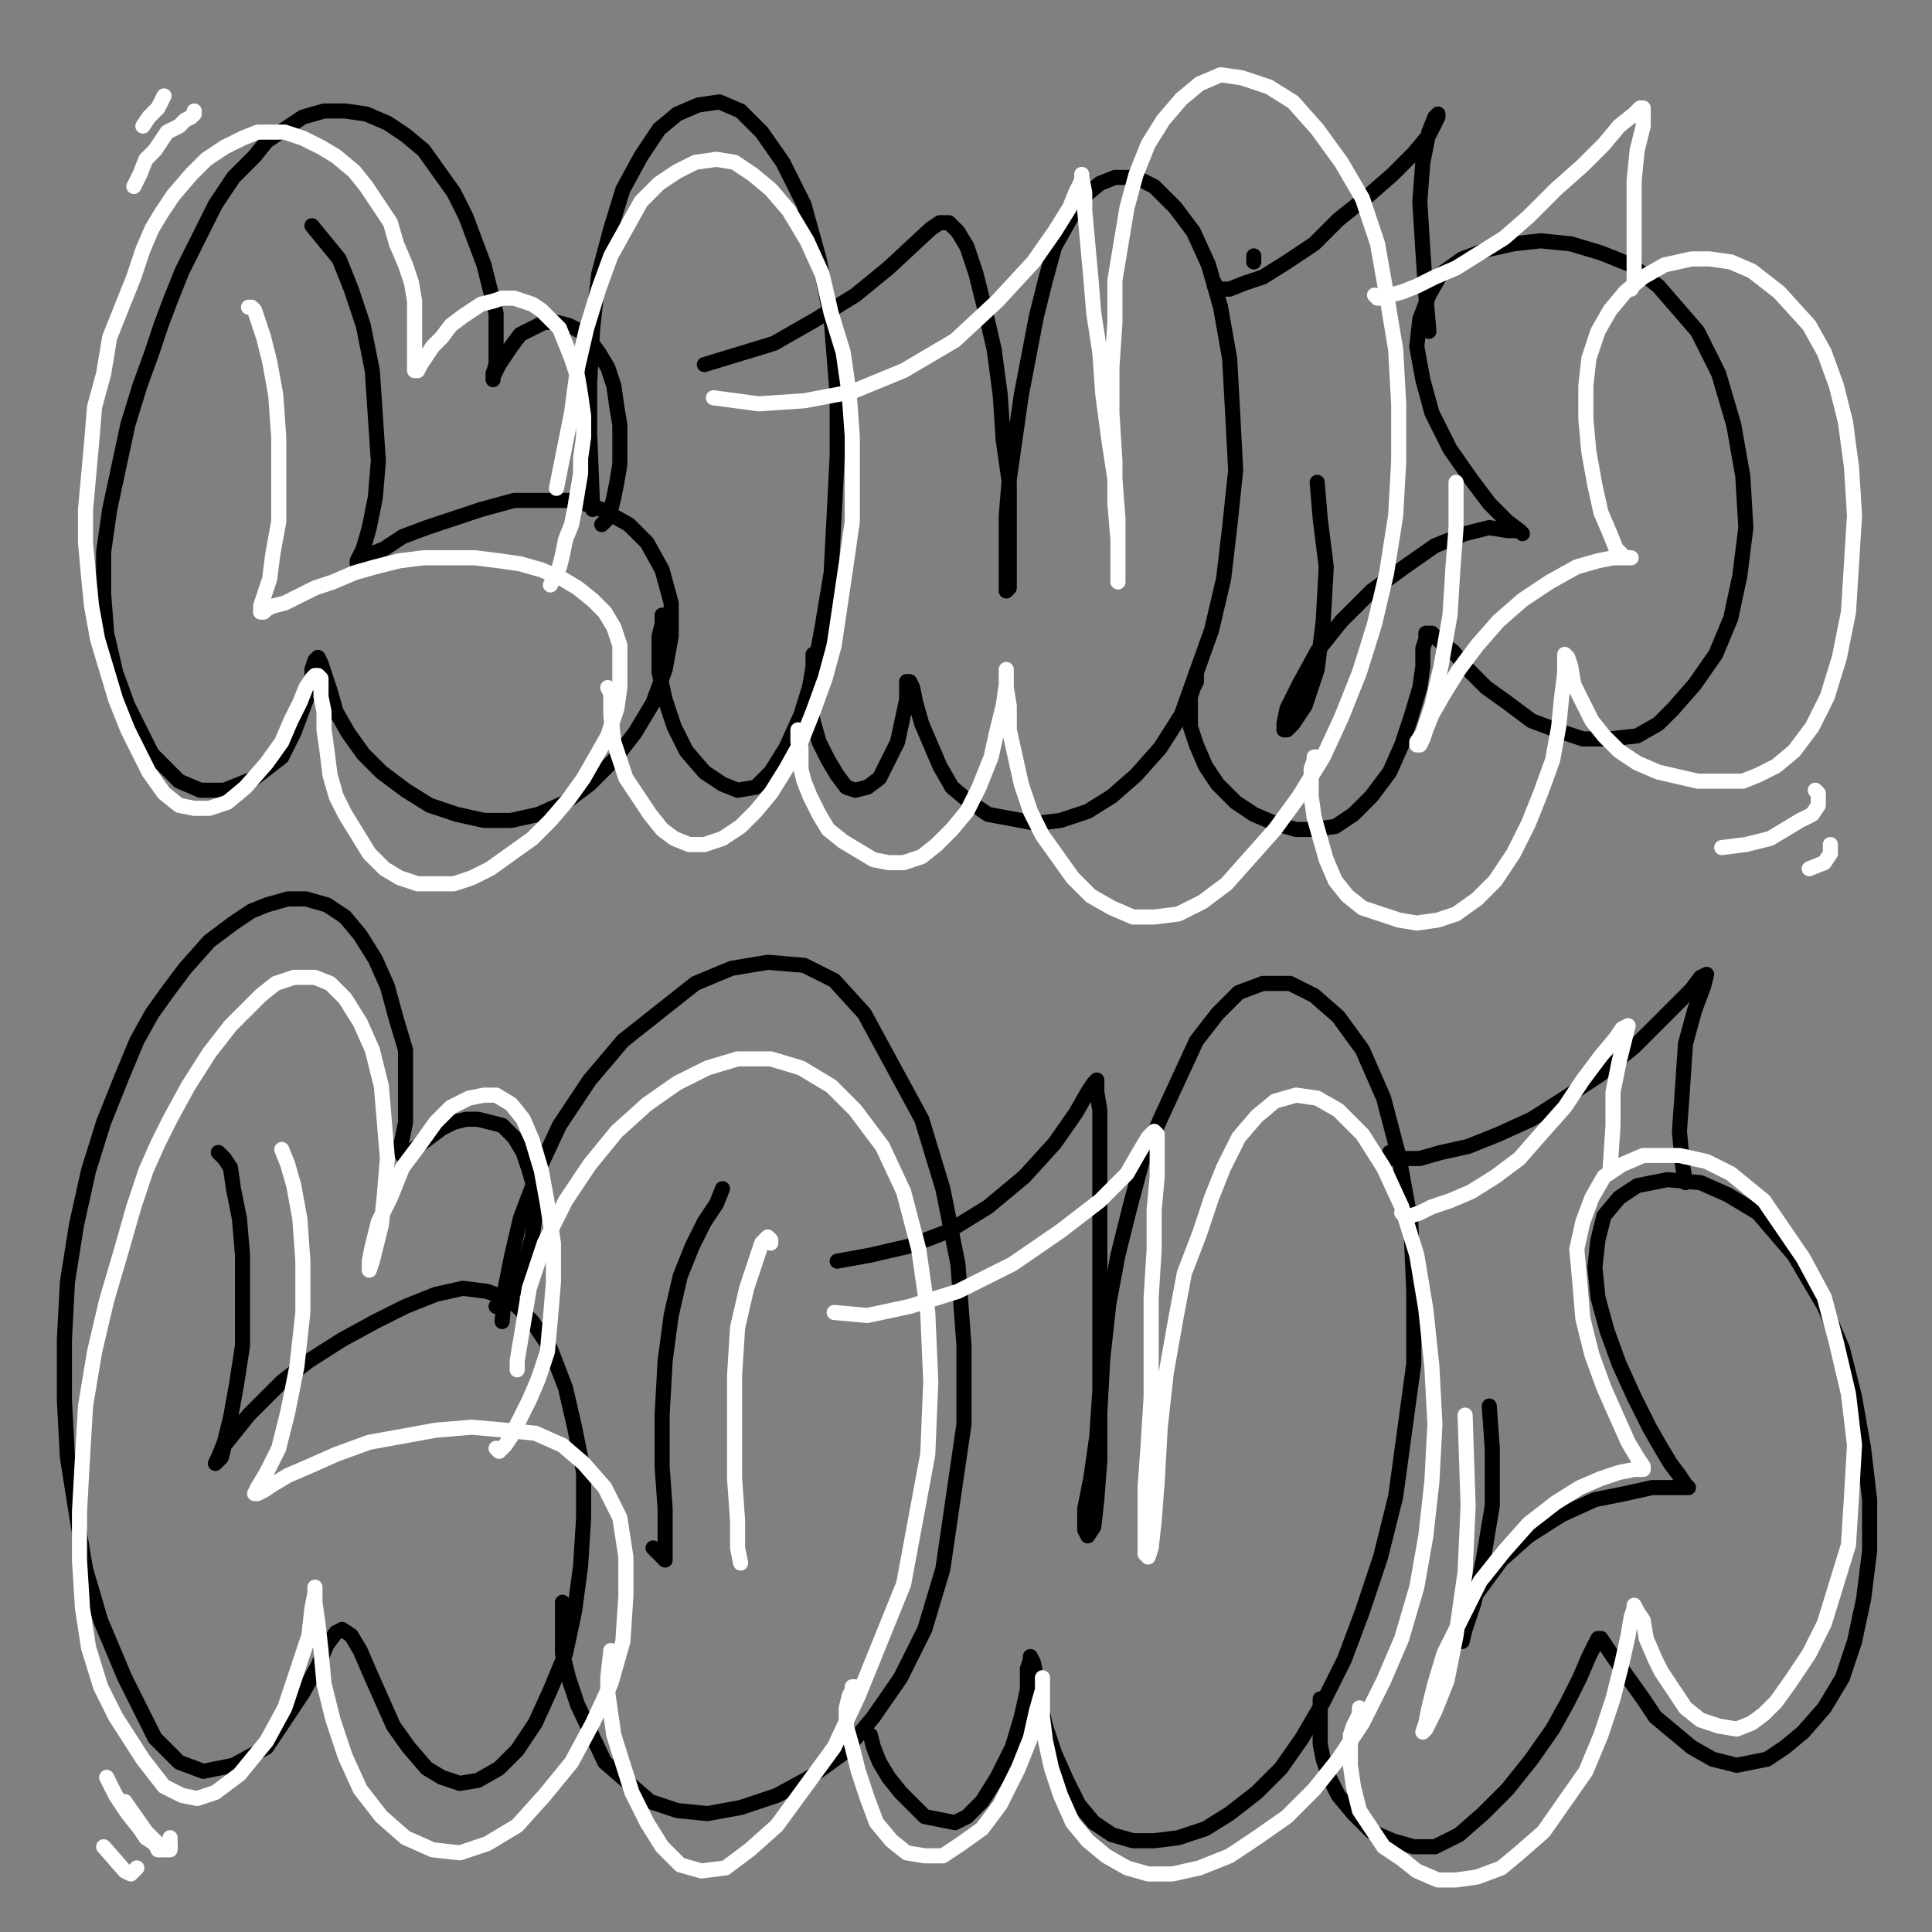 <?xml version="1.0" standalone="yes"?><svg width="640px" height="640px" xmlns="http://www.w3.org/2000/svg" version="1.1"><rect width="100%" height="100%" fill="#808080" stroke="none"/><polyline points="199.333,173.771 201.333,171.771 202.333,168.771 203.333,164.771 204.333,159.771 205.333,153.771 205.333,146.771 205.333,140.771 204.333,134.771 203.333,127.771 201.333,121.771 198.333,116.771 195.333,112.771 192.333,109.771 188.333,107.771 184.333,106.771 180.333,106.771 176.333,108.771 172.333,110.771 169.333,114.771 165.333,120.771 163.333,124.771 163.333,125.771 163.333,123.771 164.333,120.771 164.333,115.771 164.333,103.771 160.333,87.771 157.333,79.771 154.333,71.771 150.333,63.771 145.333,56.771 140.333,49.771 134.333,44.771 128.333,40.771 121.333,37.771 114.333,36.771 107.333,36.771 100.333,38.771 94.333,42.771 88.333,46.771 84.333,51.771 77.333,58.771 71.333,67.771 66.333,77.771 60.333,89.771 56.333,99.771 53.333,107.771 50.333,116.771 46.333,127.771 42.333,140.771 39.333,154.771 36.333,168.771 34.333,182.771 34.333,196.771 35.333,209.771 38.333,222.771 42.333,233.771 50.333,249.771 59.333,258.771 66.333,261.771 74.333,261.771 84.333,257.771 93.333,250.771 97.333,242.771 100.333,234.771 103.333,226.771 103.333,221.771 104.333,218.771 105.333,217.771 106.333,219.771 107.333,222.771 109.333,228.771 111.333,235.771 115.333,242.771 120.333,249.771 126.333,255.771 134.333,261.771 142.333,266.771 151.333,269.771 160.333,271.771 169.333,271.771 178.333,269.771 187.333,265.771 195.333,259.771 203.333,251.771 210.333,242.771 216.333,232.771 220.333,221.771 222.333,210.771 222.333,199.771 219.333,188.771 214.333,179.771 208.333,173.771 199.333,168.771 190.333,165.771 180.333,165.771 170.333,165.771 159.333,168.771 150.333,171.771 141.333,174.771 133.333,177.771 127.333,181.771 122.333,183.771 119.333,185.771 118.333,186.771 118.333,186.771 118.333,185.771 120.333,181.771 122.333,174.771 124.333,164.771 125.333,152.771 124.333,137.771 123.333,122.771 120.333,107.771 116.333,95.771 112.333,85.771 103.333,74.771 " fill="none" stroke="#000000" stroke-width="5px" stroke-linecap="round" stroke-linejoin="round" /><polyline points="219.333,203.771 219.333,206.771 218.333,210.771 218.333,215.771 218.333,222.771 220.333,231.771 223.333,240.771 227.333,248.771 233.333,255.771 239.333,259.771 244.333,261.771 250.333,260.771 255.333,255.771 260.333,247.771 265.333,236.771 269.333,223.771 272.333,207.771 275.333,189.771 276.333,170.771 277.333,150.771 277.333,130.771 275.333,105.771 271.333,85.771 266.333,67.771 259.333,53.771 252.333,43.771 245.333,36.771 238.333,33.771 231.333,34.771 224.333,37.771 218.333,42.771 212.333,51.771 206.333,62.771 202.333,75.771 198.333,90.771 196.333,108.771 195.333,126.771 195.333,143.771 196.333,168.771 " fill="none" stroke="#000000" stroke-width="5px" stroke-linecap="round" stroke-linejoin="round" /><polyline points="269.333,216.771 269.333,220.771 268.333,226.771 268.333,232.771 269.333,238.771 271.333,245.771 274.333,251.771 277.333,256.771 280.333,260.771 283.333,261.771 287.333,260.771 291.333,257.771 294.333,251.771 297.333,245.771 300.333,231.771 300.333,226.771 300.333,225.771 301.333,225.771 302.333,227.771 303.333,232.771 305.333,239.771 308.333,246.771 311.333,253.771 315.333,260.771 321.333,265.771 327.333,269.771 343.333,272.771 351.333,271.771 360.333,268.771 368.333,263.771 376.333,256.771 384.333,247.771 391.333,236.771 401.333,208.771 405.333,191.771 407.333,174.771 409.333,155.771 408.333,136.771 407.333,118.771 404.333,101.771 400.333,87.771 395.333,76.771 389.333,68.771 382.333,61.771 376.333,58.771 369.333,58.771 364.333,60.771 358.333,65.771 349.333,81.771 346.333,92.771 343.333,104.771 338.333,130.771 334.333,158.771 333.333,170.771 333.333,188.771 333.333,193.771 333.333,195.771 334.333,194.771 334.333,191.771 334.333,183.771 334.333,172.771 334.333,159.771 332.333,145.771 331.333,130.771 329.333,115.771 326.333,102.771 323.333,90.771 320.333,81.771 317.333,76.771 314.333,73.771 311.333,73.771 308.333,75.771 294.333,88.771 283.333,97.771 270.333,105.771 256.333,113.771 233.333,120.771 " fill="none" stroke="#000000" stroke-width="5px" stroke-linecap="round" stroke-linejoin="round" /><polyline points="396.333,222.771 396.333,225.771 395.333,227.771 394.333,230.771 394.333,234.771 394.333,240.771 396.333,246.771 399.333,253.771 403.333,259.771 409.333,265.771 415.333,269.771 422.333,272.771 429.333,274.771 435.333,274.771 442.333,273.771 448.333,269.771 454.333,263.771 460.333,255.771 464.333,246.771 467.333,237.771 470.333,227.771 471.333,220.771 471.333,214.771 472.333,211.771 472.333,209.771 474.333,209.771 477.333,212.771 481.333,215.771 486.333,221.771 492.333,227.771 499.333,232.771 507.333,238.771 515.333,241.771 524.333,244.771 533.333,244.771 542.333,243.771 549.333,239.771 554.333,234.771 561.333,226.771 568.333,216.771 573.333,204.771 576.333,190.771 578.333,174.771 577.333,157.771 574.333,140.771 569.333,123.771 562.333,109.771 549.333,94.771 540.333,87.771 530.333,83.771 520.333,80.771 510.333,79.771 501.333,80.771 492.333,82.771 484.333,85.771 477.333,90.771 473.333,97.771 470.333,105.771 469.333,114.771 471.333,125.771 474.333,136.771 480.333,148.771 487.333,158.771 493.333,166.771 499.333,172.771 503.333,175.771 504.333,176.771 504.333,176.771 503.333,175.771 499.333,175.771 493.333,174.771 485.333,176.771 475.333,180.771 465.333,187.771 454.333,195.771 444.333,205.771 436.333,215.771 430.333,226.771 426.333,234.771 425.333,239.771 425.333,241.771 426.333,241.771 428.333,239.771 432.333,233.771 436.333,221.771 438.333,205.771 439.333,187.771 437.333,171.771 436.333,159.771 " fill="none" stroke="#000000" stroke-width="5px" stroke-linecap="round" stroke-linejoin="round" /><polyline points="415.333,85.771 415.333,84.771 415.333,85.771 415.333,86.771 415.333,86.771 " fill="none" stroke="#000000" stroke-width="5px" stroke-linecap="round" stroke-linejoin="round" /><polyline points="402.333,93.771 402.333,94.771 402.333,94.771 404.333,95.771 407.333,95.771 412.333,93.771 418.333,91.771 426.333,86.771 435.333,80.771 443.333,72.771 453.333,64.771 461.333,57.771 468.333,50.771 473.333,44.771 475.333,40.771 476.333,38.771 476.333,37.771 475.333,38.771 473.333,43.771 471.333,53.771 470.333,66.771 471.333,82.771 472.333,97.771 473.333,109.771 " fill="none" stroke="#000000" stroke-width="5px" stroke-linecap="round" stroke-linejoin="round" /><polyline points="164.333,432.771 166.333,432.771 168.333,430.771 170.333,427.771 172.333,422.771 174.333,416.771 176.333,409.771 177.333,401.771 177.333,394.771 175.333,387.771 173.333,381.771 170.333,376.771 166.333,372.771 162.333,371.771 158.333,370.771 154.333,370.771 150.333,371.771 146.333,373.771 142.333,376.771 138.333,379.771 135.333,381.771 134.333,382.771 133.333,382.771 133.333,382.771 132.333,380.771 133.333,376.771 134.333,371.771 134.333,364.771 134.333,356.771 134.333,347.771 131.333,337.771 128.333,326.771 124.333,317.771 119.333,309.771 114.333,303.771 108.333,299.771 101.333,297.771 95.333,297.771 88.333,299.771 83.333,301.771 77.333,305.771 69.333,311.771 61.333,320.771 55.333,328.771 50.333,335.771 45.333,344.771 40.333,356.771 34.333,371.771 29.333,387.771 25.333,405.771 22.333,424.771 21.333,443.771 21.333,463.771 22.333,482.771 25.333,501.771 28.333,519.771 33.333,536.771 41.333,555.771 51.333,575.771 59.333,583.771 67.333,586.771 77.333,584.771 88.333,578.771 94.333,569.771 100.333,560.771 105.333,551.771 108.333,544.771 111.333,540.771 113.333,539.771 116.333,541.771 119.333,546.771 122.333,553.771 126.333,562.771 130.333,571.771 135.333,578.771 141.333,585.771 146.333,588.771 152.333,590.771 158.333,589.771 165.333,585.771 171.333,579.771 177.333,570.771 182.333,559.771 187.333,547.771 190.333,533.771 192.333,518.771 193.333,502.771 193.333,487.771 190.333,472.771 187.333,459.771 182.333,446.771 176.333,437.771 169.333,430.771 161.333,427.771 153.333,426.771 144.333,428.771 134.333,432.771 124.333,437.771 113.333,443.771 102.333,450.771 93.333,457.771 86.333,464.771 82.333,468.771 78.333,473.771 74.333,478.771 73.333,482.771 72.333,483.771 71.333,484.771 71.333,484.771 72.333,482.771 74.333,477.771 76.333,469.771 78.333,458.771 80.333,445.771 80.333,430.771 80.333,415.771 79.333,403.771 77.333,393.771 76.333,386.771 74.333,383.771 73.333,382.771 72.333,381.771 72.333,381.771 " fill="none" stroke="#000000" stroke-width="5px" stroke-linecap="round" stroke-linejoin="round" /><polyline points="186.333,530.771 186.333,533.771 186.333,536.771 186.333,541.771 186.333,547.771 188.333,555.771 191.333,564.771 200.333,583.771 215.333,596.771 224.333,599.771 234.333,600.771 245.333,598.771 257.333,594.771 268.333,588.771 279.333,580.771 289.333,568.771 298.333,555.771 306.333,539.771 312.333,519.771 319.333,471.771 319.333,445.771 317.333,418.771 312.333,393.771 305.333,370.771 286.333,335.771 276.333,324.771 266.333,319.771 254.333,318.771 242.333,320.771 230.333,325.771 206.333,344.771 195.333,357.771 185.333,372.771 178.333,387.771 172.333,403.771 169.333,416.771 167.333,426.771 166.333,437.771 " fill="none" stroke="#000000" stroke-width="5px" stroke-linecap="round" stroke-linejoin="round" /><polyline points="239.333,393.771 237.333,398.771 233.333,404.771 229.333,412.771 225.333,422.771 222.333,435.771 220.333,450.771 219.333,468.771 219.333,485.771 220.333,499.771 220.333,510.771 220.333,515.771 220.333,516.771 216.333,512.771 " fill="none" stroke="#000000" stroke-width="5px" stroke-linecap="round" stroke-linejoin="round" /><polyline points="288.333,574.771 289.333,578.771 291.333,583.771 294.333,588.771 298.333,593.771 302.333,597.771 306.333,601.771 311.333,602.771 316.333,603.771 320.333,601.771 325.333,596.771 330.333,588.771 335.333,578.771 338.333,568.771 340.333,559.771 340.333,552.771 341.333,549.771 341.333,548.771 342.333,550.771 343.333,555.771 344.333,562.771 346.333,571.771 349.333,580.771 353.333,589.771 357.333,597.771 362.333,603.771 368.333,607.771 375.333,609.771 382.333,609.771 390.333,608.771 399.333,605.771 407.333,600.771 416.333,593.771 424.333,585.771 431.333,575.771 438.333,563.771 445.333,549.771 451.333,533.771 457.333,515.771 462.333,495.771 465.333,473.771 468.333,451.771 468.333,427.771 467.333,404.771 463.333,382.771 458.333,363.771 451.333,347.771 443.333,336.771 435.333,329.771 427.333,325.771 418.333,325.771 410.333,328.771 403.333,335.771 396.333,344.771 390.333,357.771 384.333,370.771 378.333,384.771 374.333,399.771 370.333,415.771 367.333,431.771 365.333,449.771 364.333,467.771 364.333,483.771 363.333,496.771 362.333,505.771 360.333,508.771 360.333,508.771 359.333,506.771 359.333,499.771 361.333,489.771 363.333,475.771 364.333,460.771 364.333,443.771 364.333,426.771 364.333,409.771 364.333,392.771 364.333,377.771 364.333,367.771 363.333,361.771 363.333,358.771 363.333,357.771 362.333,358.771 360.333,361.771 356.333,368.771 349.333,378.771 339.333,389.771 327.333,399.771 314.333,407.771 301.333,412.771 288.333,415.771 277.333,417.771 " fill="none" stroke="#000000" stroke-width="5px" stroke-linecap="round" stroke-linejoin="round" /><polyline points="437.333,562.771 437.333,566.771 437.333,569.771 437.333,573.771 437.333,577.771 438.333,582.771 440.333,588.771 443.333,594.771 448.333,600.771 454.333,606.771 461.333,609.771 468.333,611.771 475.333,611.771 483.333,607.771 491.333,600.771 499.333,592.771 507.333,582.771 514.333,572.771 519.333,563.771 523.333,555.771 526.333,548.771 528.333,544.771 529.333,542.771 530.333,542.771 532.333,545.771 534.333,548.771 539.333,555.771 544.333,562.771 548.333,568.771 554.333,573.771 560.333,578.771 567.333,582.771 575.333,584.771 580.333,583.771 585.333,582.771 591.333,578.771 597.333,573.771 604.333,565.771 610.333,555.771 614.333,543.771 617.333,529.771 619.333,513.771 619.333,496.771 617.333,479.771 614.333,462.771 610.333,446.771 604.333,432.771 594.333,415.771 582.333,401.771 572.333,395.771 563.333,391.771 552.333,390.771 542.333,392.771 536.333,396.771 531.333,402.771 529.333,410.771 528.333,419.771 529.333,429.771 532.333,440.771 536.333,451.771 541.333,462.771 546.333,472.771 550.333,479.771 553.333,484.771 556.333,488.771 558.333,491.771 559.333,492.771 558.333,492.771 555.333,492.771 547.333,492.771 538.333,494.771 528.333,496.771 517.333,501.771 506.333,508.771 497.333,516.771 486.333,531.771 484.333,537.771 484.333,541.771 483.333,543.771 484.333,543.771 484.333,543.771 485.333,539.771 488.333,530.771 491.333,516.771 494.333,498.771 494.333,479.771 493.333,465.771 " fill="none" stroke="#000000" stroke-width="5px" stroke-linecap="round" stroke-linejoin="round" /><polyline points="460.333,381.771 460.333,382.771 460.333,383.771 461.333,383.771 462.333,383.771 465.333,383.771 470.333,383.771 477.333,381.771 486.333,379.771 496.333,375.771 507.333,370.771 518.333,363.771 530.333,355.771 541.333,346.771 549.333,338.771 554.333,333.771 560.333,327.771 563.333,323.771 565.333,322.771 565.333,322.771 564.333,326.771 561.333,334.771 558.333,345.771 557.333,360.771 556.333,374.771 557.333,385.771 558.333,391.771 " fill="none" stroke="#000000" stroke-width="5px" stroke-linecap="round" stroke-linejoin="round" /><polyline points="182.333,193.771 183.333,191.771 185.333,187.771 186.333,183.771 187.333,178.771 189.333,173.771 190.333,168.771 191.333,162.771 192.333,156.771 192.333,151.771 193.333,144.771 193.333,137.771 192.333,130.771 191.333,124.771 189.333,118.771 187.333,113.771 185.333,108.771 182.333,105.771 179.333,102.771 176.333,100.771 173.333,99.771 170.333,98.771 166.333,98.771 163.333,99.771 159.333,100.771 156.333,102.771 153.333,104.771 149.333,107.771 146.333,111.771 143.333,114.771 139.333,120.771 138.333,122.771 137.333,122.771 137.333,122.771 137.333,121.771 137.333,119.771 137.333,116.771 137.333,111.771 137.333,106.771 137.333,99.771 136.333,93.771 134.333,87.771 131.333,80.771 129.333,73.771 125.333,67.771 121.333,61.771 117.333,56.771 111.333,51.771 106.333,48.771 100.333,45.771 94.333,43.771 89.333,43.771 85.333,43.771 80.333,45.771 74.333,48.771 68.333,52.771 63.333,57.771 57.333,64.771 53.333,70.771 50.333,75.771 47.333,82.771 44.333,91.771 40.333,101.771 36.333,111.771 34.333,123.771 31.333,134.771 30.333,146.771 29.333,157.771 28.333,168.771 28.333,179.771 29.333,190.771 30.333,200.771 32.333,211.771 35.333,221.771 38.333,231.771 42.333,241.771 49.333,255.771 54.333,262.771 59.333,266.771 64.333,267.771 69.333,267.771 75.333,265.771 81.333,260.771 88.333,252.771 93.333,245.771 96.333,238.771 99.333,232.771 101.333,227.771 103.333,224.771 104.333,223.771 105.333,223.771 106.333,224.771 106.333,226.771 106.333,230.771 107.333,235.771 107.333,241.771 108.333,248.771 109.333,256.771 111.333,263.771 114.333,269.771 122.333,282.771 127.333,287.771 132.333,290.771 138.333,292.771 144.333,292.771 150.333,292.771 156.333,290.771 162.333,287.771 169.333,282.771 176.333,277.771 182.333,271.771 188.333,264.771 193.333,257.771 197.333,250.771 201.333,243.771 204.333,234.771 205.333,227.771 205.333,219.771 205.333,213.771 203.333,207.771 200.333,202.771 196.333,198.771 191.333,194.771 186.333,191.771 179.333,188.771 172.333,186.771 165.333,185.771 157.333,184.771 149.333,184.771 140.333,184.771 132.333,185.771 124.333,187.771 117.333,189.771 110.333,192.771 104.333,194.771 98.333,197.771 94.333,199.771 90.333,200.771 88.333,201.771 87.333,202.771 86.333,202.771 86.333,201.771 86.333,200.771 87.333,197.771 89.333,191.771 90.333,183.771 92.333,172.771 92.333,158.771 92.333,144.771 91.333,130.771 89.333,119.771 87.333,111.771 85.333,105.771 84.333,102.771 83.333,101.771 82.333,101.771 " fill="none" stroke="#ffffff" stroke-width="5px" stroke-linecap="round" stroke-linejoin="round" /><polyline points="201.333,227.771 202.333,229.771 202.333,233.771 202.333,236.771 203.333,245.771 205.333,251.771 207.333,257.771 211.333,263.771 215.333,269.771 219.333,274.771 223.333,277.771 228.333,279.771 233.333,279.771 239.333,277.771 245.333,273.771 250.333,268.771 255.333,262.771 260.333,254.771 265.333,245.771 269.333,235.771 273.333,224.771 276.333,213.771 280.333,186.771 282.333,172.771 282.333,144.771 281.333,130.771 279.333,116.771 275.333,103.771 272.333,90.771 267.333,79.771 261.333,69.771 255.333,62.771 249.333,57.771 243.333,53.771 237.333,52.771 230.333,53.771 224.333,56.771 218.333,60.771 212.333,66.771 207.333,75.771 202.333,84.771 198.333,95.771 194.333,108.771 191.333,121.771 189.333,136.771 184.333,161.771 " fill="none" stroke="#ffffff" stroke-width="5px" stroke-linecap="round" stroke-linejoin="round" /><polyline points="264.333,241.771 264.333,245.771 265.333,247.771 265.333,250.771 265.333,254.771 266.333,258.771 268.333,263.771 271.333,269.771 274.333,274.771 279.333,278.771 284.333,281.771 289.333,284.771 294.333,285.771 299.333,285.771 305.333,283.771 310.333,279.771 315.333,274.771 320.333,268.771 324.333,260.771 328.333,250.771 330.333,241.771 332.333,233.771 333.333,226.771 333.333,222.771 333.333,221.771 333.333,221.771 333.333,223.771 333.333,227.771 334.333,233.771 334.333,241.771 336.333,250.771 338.333,259.771 341.333,268.771 345.333,276.771 350.333,283.771 355.333,290.771 361.333,296.771 368.333,300.771 375.333,303.771 382.333,303.771 390.333,302.771 398.333,298.771 406.333,292.771 414.333,283.771 422.333,274.771 430.333,263.771 438.333,250.771 444.333,237.771 450.333,222.771 455.333,206.771 459.333,189.771 462.333,170.771 463.333,152.771 463.333,133.771 462.333,115.771 459.333,97.771 456.333,80.771 451.333,65.771 444.333,53.771 436.333,42.771 428.333,33.771 420.333,28.771 411.333,25.771 404.333,24.771 397.333,27.771 391.333,32.771 385.333,39.771 380.333,47.771 376.333,57.771 373.333,68.771 371.333,80.771 369.333,92.771 369.333,106.771 368.333,121.771 368.333,136.771 369.333,152.771 369.333,166.771 370.333,178.771 370.333,186.771 370.333,191.771 370.333,192.771 370.333,192.771 370.333,188.771 370.333,181.771 370.333,171.771 369.333,158.771 367.333,145.771 365.333,130.771 364.333,116.771 362.333,103.771 361.333,91.771 360.333,80.771 359.333,69.771 359.333,63.771 358.333,58.771 358.333,57.771 358.333,57.771 358.333,57.771 358.333,59.771 356.333,63.771 354.333,68.771 349.333,76.771 342.333,86.771 330.333,99.771 316.333,112.771 299.333,122.771 282.333,129.771 266.333,132.771 251.333,133.771 236.333,131.771 " fill="none" stroke="#ffffff" stroke-width="5px" stroke-linecap="round" stroke-linejoin="round" /><polyline points="436.333,250.771 435.333,250.771 435.333,251.771 434.333,254.771 434.333,257.771 434.333,263.771 435.333,270.771 437.333,277.771 439.333,284.771 442.333,291.771 446.333,296.771 451.333,300.771 457.333,302.771 463.333,304.771 469.333,305.771 476.333,304.771 482.333,302.771 489.333,297.771 495.333,291.771 501.333,282.771 506.333,272.771 510.333,262.771 514.333,251.771 516.333,240.771 517.333,230.771 518.333,222.771 518.333,218.771 518.333,216.771 518.333,216.771 519.333,217.771 520.333,220.771 521.333,226.771 524.333,232.771 527.333,238.771 531.333,243.771 536.333,248.771 542.333,252.771 549.333,255.771 562.333,258.771 570.333,258.771 577.333,258.771 582.333,256.771 588.333,253.771 594.333,248.771 600.333,240.771 605.333,230.771 609.333,217.771 612.333,202.771 613.333,186.771 614.333,170.771 613.333,154.771 611.333,139.771 608.333,127.771 604.333,116.771 599.333,107.771 589.333,96.771 580.333,89.771 573.333,86.771 566.333,85.771 560.333,85.771 551.333,87.771 544.333,91.771 538.333,96.771 533.333,102.771 529.333,109.771 526.333,118.771 525.333,127.771 525.333,138.771 526.333,149.771 528.333,160.771 530.333,169.771 533.333,176.771 535.333,181.771 538.333,184.771 539.333,184.771 540.333,184.771 540.333,184.771 540.333,184.771 538.333,184.771 534.333,184.771 529.333,185.771 522.333,187.771 513.333,192.771 504.333,198.771 496.333,205.771 489.333,213.771 483.333,221.771 478.333,229.771 474.333,236.771 472.333,241.771 471.333,244.771 470.333,246.771 470.333,246.771 469.333,246.771 469.333,245.771 471.333,242.771 474.333,233.771 477.333,220.771 480.333,203.771 481.333,187.771 482.333,174.771 482.333,159.771 " fill="none" stroke="#ffffff" stroke-width="5px" stroke-linecap="round" stroke-linejoin="round" /><polyline points="455.333,97.771 456.333,98.771 457.333,98.771 460.333,97.771 464.333,96.771 469.333,94.771 475.333,91.771 482.333,88.771 490.333,83.771 498.333,78.771 506.333,71.771 515.333,62.771 524.333,54.771 531.333,47.771 536.333,41.771 541.333,37.771 543.333,35.771 544.333,35.771 544.333,37.771 544.333,41.771 542.333,49.771 541.333,59.771 541.333,72.771 541.333,85.771 541.333,93.771 540.333,95.771 " fill="none" stroke="#ffffff" stroke-width="5px" stroke-linecap="round" stroke-linejoin="round" /><polyline points="164.333,479.771 165.333,480.771 167.333,478.771 169.333,475.771 172.333,469.771 175.333,463.771 178.333,456.771 181.333,447.771 182.333,436.771 183.333,424.771 183.333,411.771 181.333,398.771 179.333,387.771 176.333,377.771 173.333,370.771 169.333,365.771 164.333,362.771 160.333,362.771 155.333,363.771 149.333,366.771 144.333,371.771 139.333,378.771 133.333,386.771 129.333,396.771 125.333,404.771 123.333,412.771 122.333,417.771 122.333,419.771 122.333,420.771 123.333,417.771 124.333,413.771 126.333,405.771 127.333,395.771 128.333,383.771 127.333,371.771 126.333,359.771 123.333,347.771 119.333,338.771 114.333,330.771 109.333,325.771 104.333,323.771 97.333,323.771 91.333,325.771 86.333,329.771 82.333,333.771 76.333,339.771 69.333,348.771 62.333,359.771 56.333,370.771 52.333,378.771 48.333,387.771 44.333,399.771 40.333,413.771 35.333,430.771 31.333,447.771 28.333,465.771 27.333,482.771 26.333,500.771 26.333,516.771 27.333,532.771 29.333,545.771 33.333,558.771 38.333,568.771 47.333,582.771 54.333,591.771 60.333,594.771 65.333,595.771 71.333,593.771 79.333,587.771 88.333,576.771 94.333,565.771 98.333,553.771 102.333,541.771 103.333,532.771 104.333,527.771 104.333,525.771 104.333,526.771 104.333,530.771 105.333,537.771 106.333,546.771 107.333,557.771 110.333,569.771 114.333,581.771 119.333,592.771 126.333,601.771 134.333,608.771 143.333,612.771 152.333,613.771 161.333,610.771 171.333,604.771 180.333,594.771 189.333,583.771 196.333,570.771 202.333,557.771 206.333,543.771 207.333,528.771 207.333,515.771 205.333,502.771 200.333,492.771 193.333,484.771 186.333,478.771 177.333,474.771 167.333,473.771 156.333,472.771 144.333,473.771 133.333,475.771 122.333,477.771 111.333,481.771 102.333,485.771 95.333,488.771 90.333,491.771 87.333,493.771 85.333,494.771 84.333,494.771 84.333,494.771 85.333,492.771 88.333,487.771 92.333,479.771 95.333,467.771 98.333,452.771 100.333,434.771 100.333,417.771 99.333,403.771 97.333,392.771 95.333,385.771 93.333,380.771 " fill="none" stroke="#ffffff" stroke-width="5px" stroke-linecap="round" stroke-linejoin="round" /><polyline points="202.333,546.771 201.333,555.771 201.333,560.771 203.333,574.771 209.333,593.771 214.333,603.771 219.333,611.771 225.333,617.771 232.333,619.771 240.333,618.771 248.333,612.771 257.333,604.771 276.333,578.771 284.333,561.771 299.333,524.771 307.333,481.771 308.333,457.771 307.333,434.771 304.333,413.771 299.333,394.771 292.333,379.771 283.333,367.771 275.333,359.771 265.333,353.771 255.333,350.771 244.333,350.771 234.333,353.771 224.333,358.771 214.333,365.771 204.333,374.771 195.333,385.771 187.333,397.771 180.333,411.771 175.333,426.771 171.333,450.771 171.333,453.771 " fill="none" stroke="#ffffff" stroke-width="5px" stroke-linecap="round" stroke-linejoin="round" /><polyline points="255.333,411.771 255.333,410.771 254.333,409.771 252.333,411.771 250.333,417.771 247.333,426.771 244.333,439.771 243.333,455.771 243.333,472.771 243.333,489.771 244.333,503.771 244.333,512.771 245.333,517.771 " fill="none" stroke="#ffffff" stroke-width="5px" stroke-linecap="round" stroke-linejoin="round" /><polyline points="283.333,558.771 282.333,558.771 282.333,559.771 281.333,561.771 280.333,565.771 280.333,571.771 282.333,578.771 284.333,586.771 287.333,595.771 290.333,603.771 295.333,609.771 300.333,613.771 306.333,614.771 312.333,614.771 318.333,610.771 325.333,605.771 331.333,597.771 337.333,585.771 341.333,575.771 343.333,566.771 345.333,559.771 345.333,556.771 345.333,555.771 345.333,557.771 345.333,561.771 345.333,568.771 346.333,576.771 348.333,585.771 351.333,594.771 355.333,603.771 360.333,609.771 366.333,614.771 373.333,618.771 380.333,620.771 388.333,620.771 397.333,618.771 407.333,614.771 416.333,608.771 426.333,601.771 435.333,592.771 443.333,582.771 451.333,570.771 458.333,556.771 464.333,542.771 469.333,525.771 472.333,508.771 474.333,490.771 475.333,471.771 474.333,452.771 472.333,433.771 469.333,415.771 464.333,399.771 458.333,386.771 451.333,375.771 443.333,367.771 436.333,363.771 429.333,362.771 422.333,364.771 416.333,369.771 410.333,376.771 405.333,386.771 401.333,396.771 397.333,408.771 392.333,421.771 389.333,437.771 386.333,454.771 384.333,472.771 383.333,490.771 382.333,503.771 381.333,512.771 380.333,515.771 379.333,514.771 379.333,510.771 379.333,503.771 379.333,492.771 380.333,478.771 381.333,462.771 381.333,445.771 381.333,429.771 382.333,413.771 382.333,400.771 383.333,389.771 383.333,381.771 383.333,375.771 382.333,374.771 382.333,374.771 380.333,376.771 377.333,381.771 373.333,388.771 364.333,397.771 351.333,407.771 335.333,418.771 317.333,427.771 301.333,432.771 287.333,435.771 276.333,434.771 " fill="none" stroke="#ffffff" stroke-width="5px" stroke-linecap="round" stroke-linejoin="round" /><polyline points="450.333,565.771 450.333,567.771 449.333,569.771 448.333,571.771 447.333,574.771 447.333,579.771 447.333,584.771 448.333,591.771 450.333,599.771 454.333,605.771 458.333,611.771 464.333,615.771 469.333,619.771 476.333,622.771 482.333,622.771 489.333,621.771 497.333,618.771 503.333,613.771 511.333,606.771 518.333,596.771 525.333,586.771 530.333,574.771 534.333,562.771 537.333,550.771 539.333,541.771 540.333,535.771 541.333,532.771 541.333,531.771 542.333,533.771 544.333,536.771 545.333,542.771 548.333,549.771 550.333,553.771 554.333,559.771 558.333,565.771 563.333,569.771 569.333,571.771 575.333,572.771 580.333,570.771 584.333,567.771 588.333,563.771 593.333,556.771 599.333,547.771 604.333,537.771 608.333,524.771 612.333,511.771 613.333,495.771 614.333,478.771 612.333,461.771 608.333,444.771 604.333,429.771 597.333,416.771 584.333,397.771 573.333,388.771 565.333,384.771 556.333,382.771 544.333,382.771 537.333,385.771 531.333,389.771 527.333,396.771 524.333,404.771 522.333,413.771 523.333,424.771 524.333,436.771 527.333,448.771 531.333,459.771 535.333,468.771 539.333,477.771 542.333,482.771 544.333,485.771 544.333,486.771 543.333,486.771 541.333,486.771 536.333,487.771 530.333,489.771 523.333,492.771 515.333,497.771 506.333,504.771 498.333,513.771 490.333,523.771 484.333,535.771 478.333,547.771 475.333,557.771 473.333,565.771 472.333,570.771 471.333,573.771 471.333,573.771 472.333,572.771 475.333,566.771 479.333,556.771 482.333,541.771 485.333,520.771 486.333,498.771 485.333,468.771 " fill="none" stroke="#ffffff" stroke-width="5px" stroke-linecap="round" stroke-linejoin="round" /><polyline points="464.333,401.771 465.333,402.771 467.333,402.771 470.333,401.771 474.333,399.771 480.333,397.771 487.333,394.771 495.333,389.771 503.333,383.771 510.333,375.771 518.333,366.771 524.333,357.771 530.333,349.771 535.333,343.771 537.333,340.771 539.333,339.771 539.333,339.771 538.333,343.771 536.333,351.771 534.333,361.771 534.333,372.771 533.333,387.771 " fill="none" stroke="#ffffff" stroke-width="5px" stroke-linecap="round" stroke-linejoin="round" /><polyline points="56.333,611.771 55.333,611.771 53.333,611.771 51.333,609.771 48.333,606.771 41.333,596.771 " fill="none" stroke="#ffffff" stroke-width="5px" stroke-linecap="round" stroke-linejoin="round" /><polyline points="56.333,608.771 56.333,610.771 56.333,612.771 55.333,612.771 52.333,612.771 51.333,610.771 48.333,608.771 46.333,605.771 42.333,600.771 38.333,594.771 35.333,588.771 " fill="none" stroke="#ffffff" stroke-width="5px" stroke-linecap="round" stroke-linejoin="round" /><polyline points="45.333,618.771 44.333,619.771 43.333,620.771 41.333,619.771 34.333,611.771 " fill="none" stroke="#ffffff" stroke-width="5px" stroke-linecap="round" stroke-linejoin="round" /><polyline points="601.333,261.771 602.333,262.771 602.333,264.771 602.333,266.771 600.333,269.771 596.333,271.771 586.333,277.771 578.333,279.771 570.333,280.771 " fill="none" stroke="#ffffff" stroke-width="5px" stroke-linecap="round" stroke-linejoin="round" /><polyline points="606.333,279.771 606.333,280.771 606.333,282.771 604.333,285.771 599.333,287.771 " fill="none" stroke="#ffffff" stroke-width="5px" stroke-linecap="round" stroke-linejoin="round" /><polyline points="64.333,36.771 64.333,37.771 63.333,38.771 61.333,39.771 59.333,41.771 55.333,43.771 53.333,46.771 51.333,49.771 48.333,52.771 46.333,57.771 44.333,61.771 " fill="none" stroke="#ffffff" stroke-width="5px" stroke-linecap="round" stroke-linejoin="round" /><polyline points="54.333,31.771 54.333,31.771 53.333,33.771 52.333,35.771 51.333,36.771 49.333,38.771 47.333,41.771 " fill="none" stroke="#ffffff" stroke-width="5px" stroke-linecap="round" stroke-linejoin="round" /></svg>